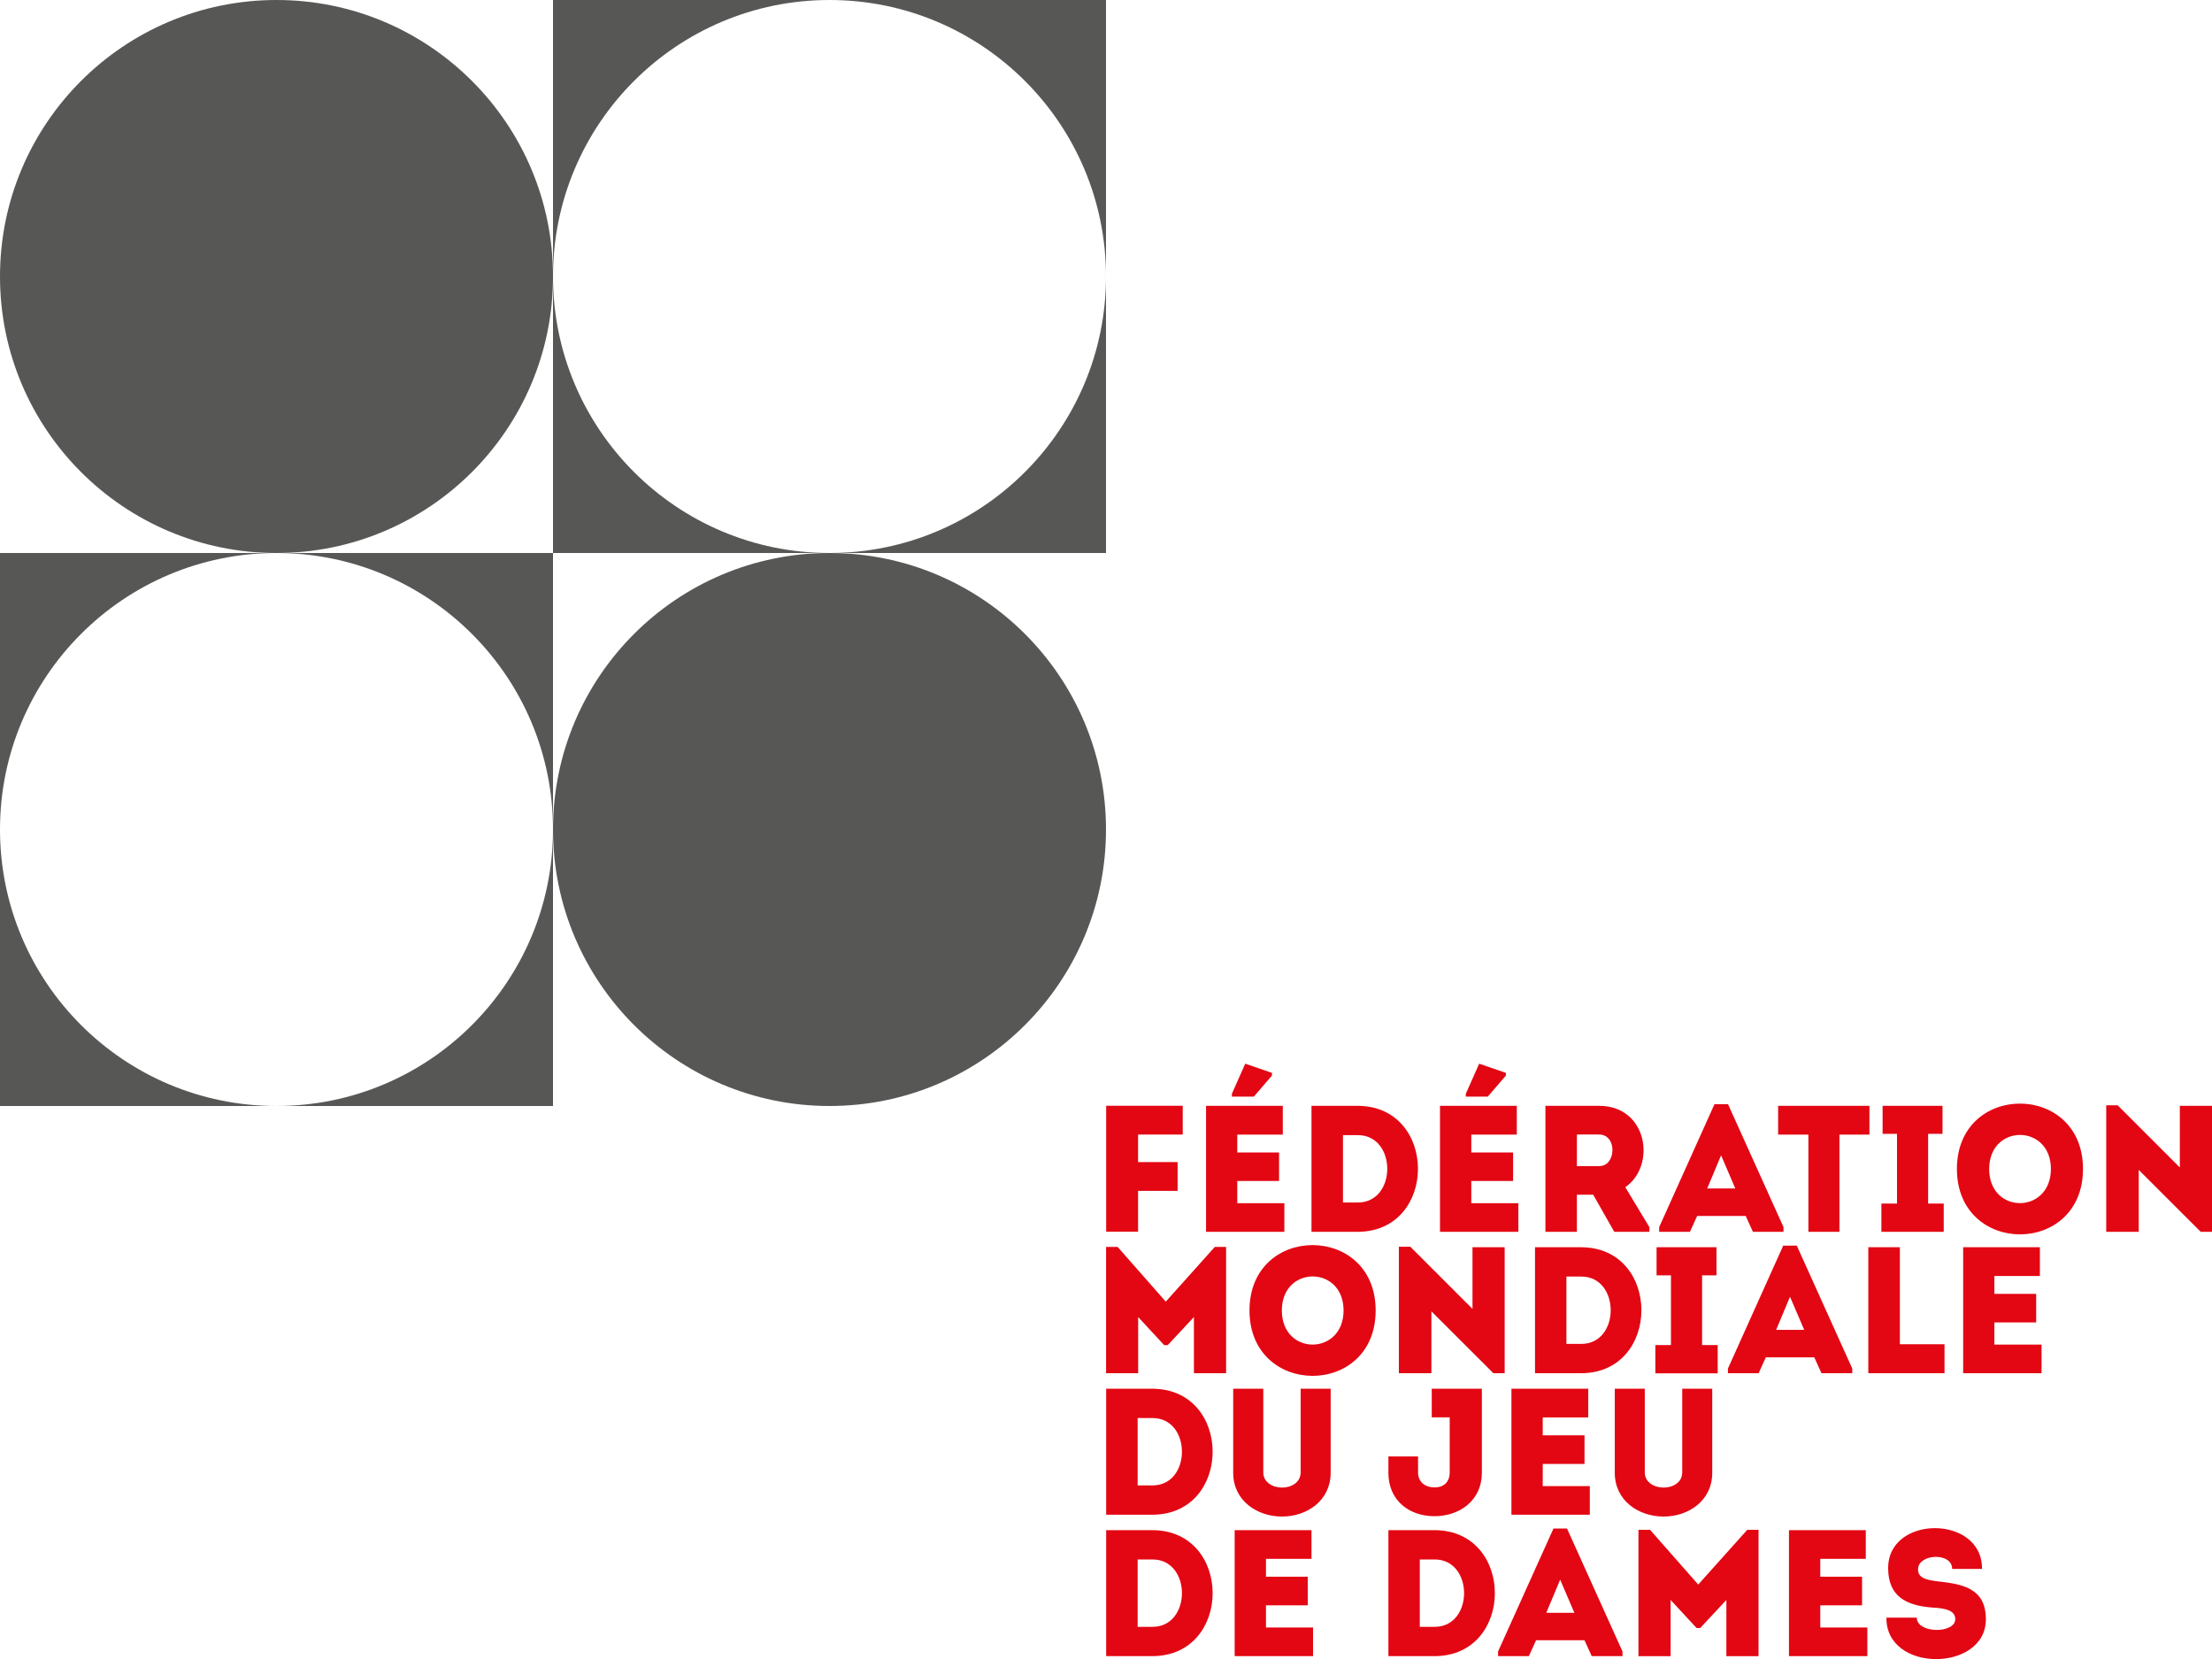 <svg viewBox="0 0 255.12 191.35" xmlns="http://www.w3.org/2000/svg" data-name="Layer 1" id="Layer_1">
  <defs>
    <style>
      .cls-1 {
        fill: #e30613;
      }

      .cls-1, .cls-2 {
        stroke-width: 0px;
      }

      .cls-2 {
        fill: #575756;
      }
    </style>
  </defs>
  <path d="M95.67,63.78h31.89v-31.89c0,17.61-14.28,31.89-31.89,31.89M127.56,31.89V0h-31.89c17.61,0,31.89,14.28,31.89,31.89M95.67,0h-31.89v31.89c0-17.61,14.28-31.89,31.89-31.89M63.78,31.89v31.89h31.89c-17.61,0-31.89-14.28-31.89-31.89M63.78,31.89C63.78,14.28,49.5,0,31.89,0S0,14.28,0,31.89s14.28,31.89,31.89,31.89,31.89-14.28,31.89-31.89M63.78,63.78h-31.89c17.61,0,31.89,14.28,31.89,31.89v-31.89ZM31.89,63.78H0v31.89c0-17.61,14.28-31.89,31.89-31.89M0,95.67v31.89h31.89c-17.61,0-31.89-14.28-31.89-31.89M31.89,127.56h31.89v-31.89c0,17.61-14.28,31.89-31.89,31.89M63.78,95.67c0,17.61,14.28,31.89,31.89,31.89s31.89-14.28,31.89-31.89-14.28-31.89-31.89-31.89-31.89,14.28-31.89,31.89" class="cls-2"></path>
  <path d="M132.93,176.48h-5.35v14.53h5.35c9.24-.04,9.24-14.49,0-14.53M131.21,179.86h1.72c4.52,0,4.52,7.77,0,7.77h-1.72v-7.77ZM151.25,176.48h-8.85v14.53h9.04v-3.3h-5.43v-2.56h4.82v-3.3h-4.82v-2.06h5.25v-3.32ZM165.48,176.48h-5.35v14.53h5.35c9.24-.04,9.24-14.49,0-14.53M163.75,179.86h1.72c4.52,0,4.52,7.77,0,7.77h-1.72v-7.77ZM183.59,191.01h3.54v-.54l-6.4-14.18h-1.56l-6.39,14.18v.54h3.55l.83-1.83h5.59l.83,1.83ZM181.58,186.01h-3.24l1.6-3.82,1.64,3.82ZM195.86,182.75l-5.55-6.31h-1.34v14.57h3.71v-6.48l3,3.24h.41l3.02-3.24v6.48h3.71v-14.57h-1.3l-5.65,6.31ZM215.18,176.48h-8.85v14.53h9.04v-3.3h-5.43v-2.56h4.82v-3.3h-4.82v-2.06h5.25v-3.32ZM221.08,186.57h-3.51c-.08,6.4,11.47,6.29,11.47.19,0-3.63-2.75-4.06-5.57-4.38-1.28-.15-2.33-.38-2.25-1.47.12-1.72,3.93-1.89,3.93.04h3.44c.08-6.27-10.94-6.27-10.82,0,.04,3.16,2.06,4.24,5.15,4.46,1.42.08,2.59.31,2.59,1.33,0,1.7-4.44,1.68-4.44-.17" class="cls-1"></path>
  <path d="M132.93,160.17h-5.35v14.53h5.35c9.24-.04,9.24-14.49,0-14.53M131.21,163.55h1.72c4.52,0,4.52,7.77,0,7.77h-1.72v-7.77ZM147.87,171.57c-1.05,0-2.17-.58-2.17-1.76v-9.64h-3.47v9.7c0,3.19,2.74,5.04,5.63,5.04s5.61-1.85,5.61-5.04v-9.7h-3.46v9.64c0,1.18-1.09,1.76-2.15,1.76M170.9,160.17h-5.77v3.3h2.07v6.34c0,1.16-.71,1.74-1.76,1.74s-1.89-.6-1.89-1.74v-1.83h-3.42v1.89c0,3.18,2.39,5,5.31,5s5.47-1.83,5.47-5v-9.7ZM183.17,160.17h-8.85v14.53h9.04v-3.3h-5.43v-2.56h4.82v-3.3h-4.82v-2.06h5.25v-3.32ZM191.87,171.57c-1.05,0-2.17-.58-2.17-1.76v-9.64h-3.46v9.7c0,3.19,2.73,5.04,5.63,5.04s5.61-1.85,5.61-5.04v-9.7h-3.46v9.64c0,1.18-1.09,1.76-2.15,1.76" class="cls-1"></path>
  <path d="M134.45,150.12l-5.55-6.31h-1.33v14.57h3.7v-6.48l3,3.24h.41l3.02-3.24v6.48h3.71v-14.57h-1.3l-5.65,6.31ZM158.66,151.14c0-10.05-14.55-10.05-14.55,0s14.55,10.07,14.55,0M147.84,151.14c0-5.23,7.12-5.23,7.12,0s-7.12,5.27-7.12,0M172.24,158.38h1.3v-14.53h-3.71v7.11l-7.17-7.17h-1.32v14.59h3.75v-7.14l7.15,7.14ZM182.38,143.85h-5.34v14.53h5.34c9.24-.04,9.24-14.49,0-14.53M180.66,147.23h1.72c4.52,0,4.52,7.77,0,7.77h-1.72v-7.77ZM196.31,155.13v-8.04h1.66v-3.24h-6.91v3.24h1.66v8.04h-1.8v3.26h7.19v-3.26h-1.8ZM210.09,158.38h3.54v-.54l-6.4-14.18h-1.56l-6.38,14.18v.54h3.54l.83-1.83h5.59l.83,1.83ZM208.09,153.38h-3.24l1.6-3.82,1.64,3.82ZM219.12,143.85h-3.64v14.53h8.79v-3.34h-5.15v-11.2ZM235.27,143.85h-8.85v14.53h9.04v-3.3h-5.44v-2.56h4.82v-3.29h-4.82v-2.06h5.25v-3.32Z" class="cls-1"></path>
  <path d="M135.82,137.35v-3.32h-4.56v-3.18h5.15v-3.32h-8.83v14.53h3.68v-4.71h4.56ZM147.95,127.54h-8.85v14.53h9.03v-3.3h-5.43v-2.56h4.82v-3.29h-4.82v-2.06h5.25v-3.32ZM144.61,126.48l2.09-2.43v-.31l-3.08-1.06-1.54,3.47v.33s2.54,0,2.54,0ZM156.61,127.54h-5.35v14.53h5.35c9.24-.04,9.24-14.49,0-14.53M154.89,130.92h1.72c4.52,0,4.52,7.77,0,7.77h-1.72v-7.77ZM174.94,127.54h-8.86v14.53h9.04v-3.3h-5.43v-2.56h4.82v-3.29h-4.82v-2.06h5.25v-3.32ZM171.59,126.48l2.09-2.43v-.31l-3.08-1.06-1.54,3.47v.33h2.53ZM187.46,136.92c3.59-2.49,2.57-9.36-3-9.38h-6.22v14.53h3.63v-4.28h1.88l2.43,4.28h4.05v-.54l-2.78-4.61ZM184.46,134.49h-2.59v-3.64c.85,0,1.74-.02,2.59,0,2.07.02,1.96,3.64,0,3.64M202.15,142.07h3.55v-.54l-6.4-14.18h-1.56l-6.38,14.18v.54h3.55l.83-1.83h5.6l.83,1.83ZM200.14,137.07h-3.24l1.6-3.82,1.64,3.82ZM208.57,130.86v11.21h3.58v-11.21h3.46v-3.32h-10.53v3.32h3.48ZM222.38,138.81v-8.04h1.66v-3.23h-6.91v3.23h1.66v8.04h-1.8v3.26h7.19v-3.26h-1.8ZM240.24,134.82c0-10.05-14.54-10.05-14.54,0s14.54,10.07,14.54,0M229.42,134.82c0-5.23,7.12-5.23,7.12,0s-7.12,5.28-7.12,0M253.82,142.07h1.3v-14.53h-3.71v7.11l-7.17-7.17h-1.32v14.59h3.75v-7.14l7.15,7.14Z" class="cls-1"></path>
</svg>